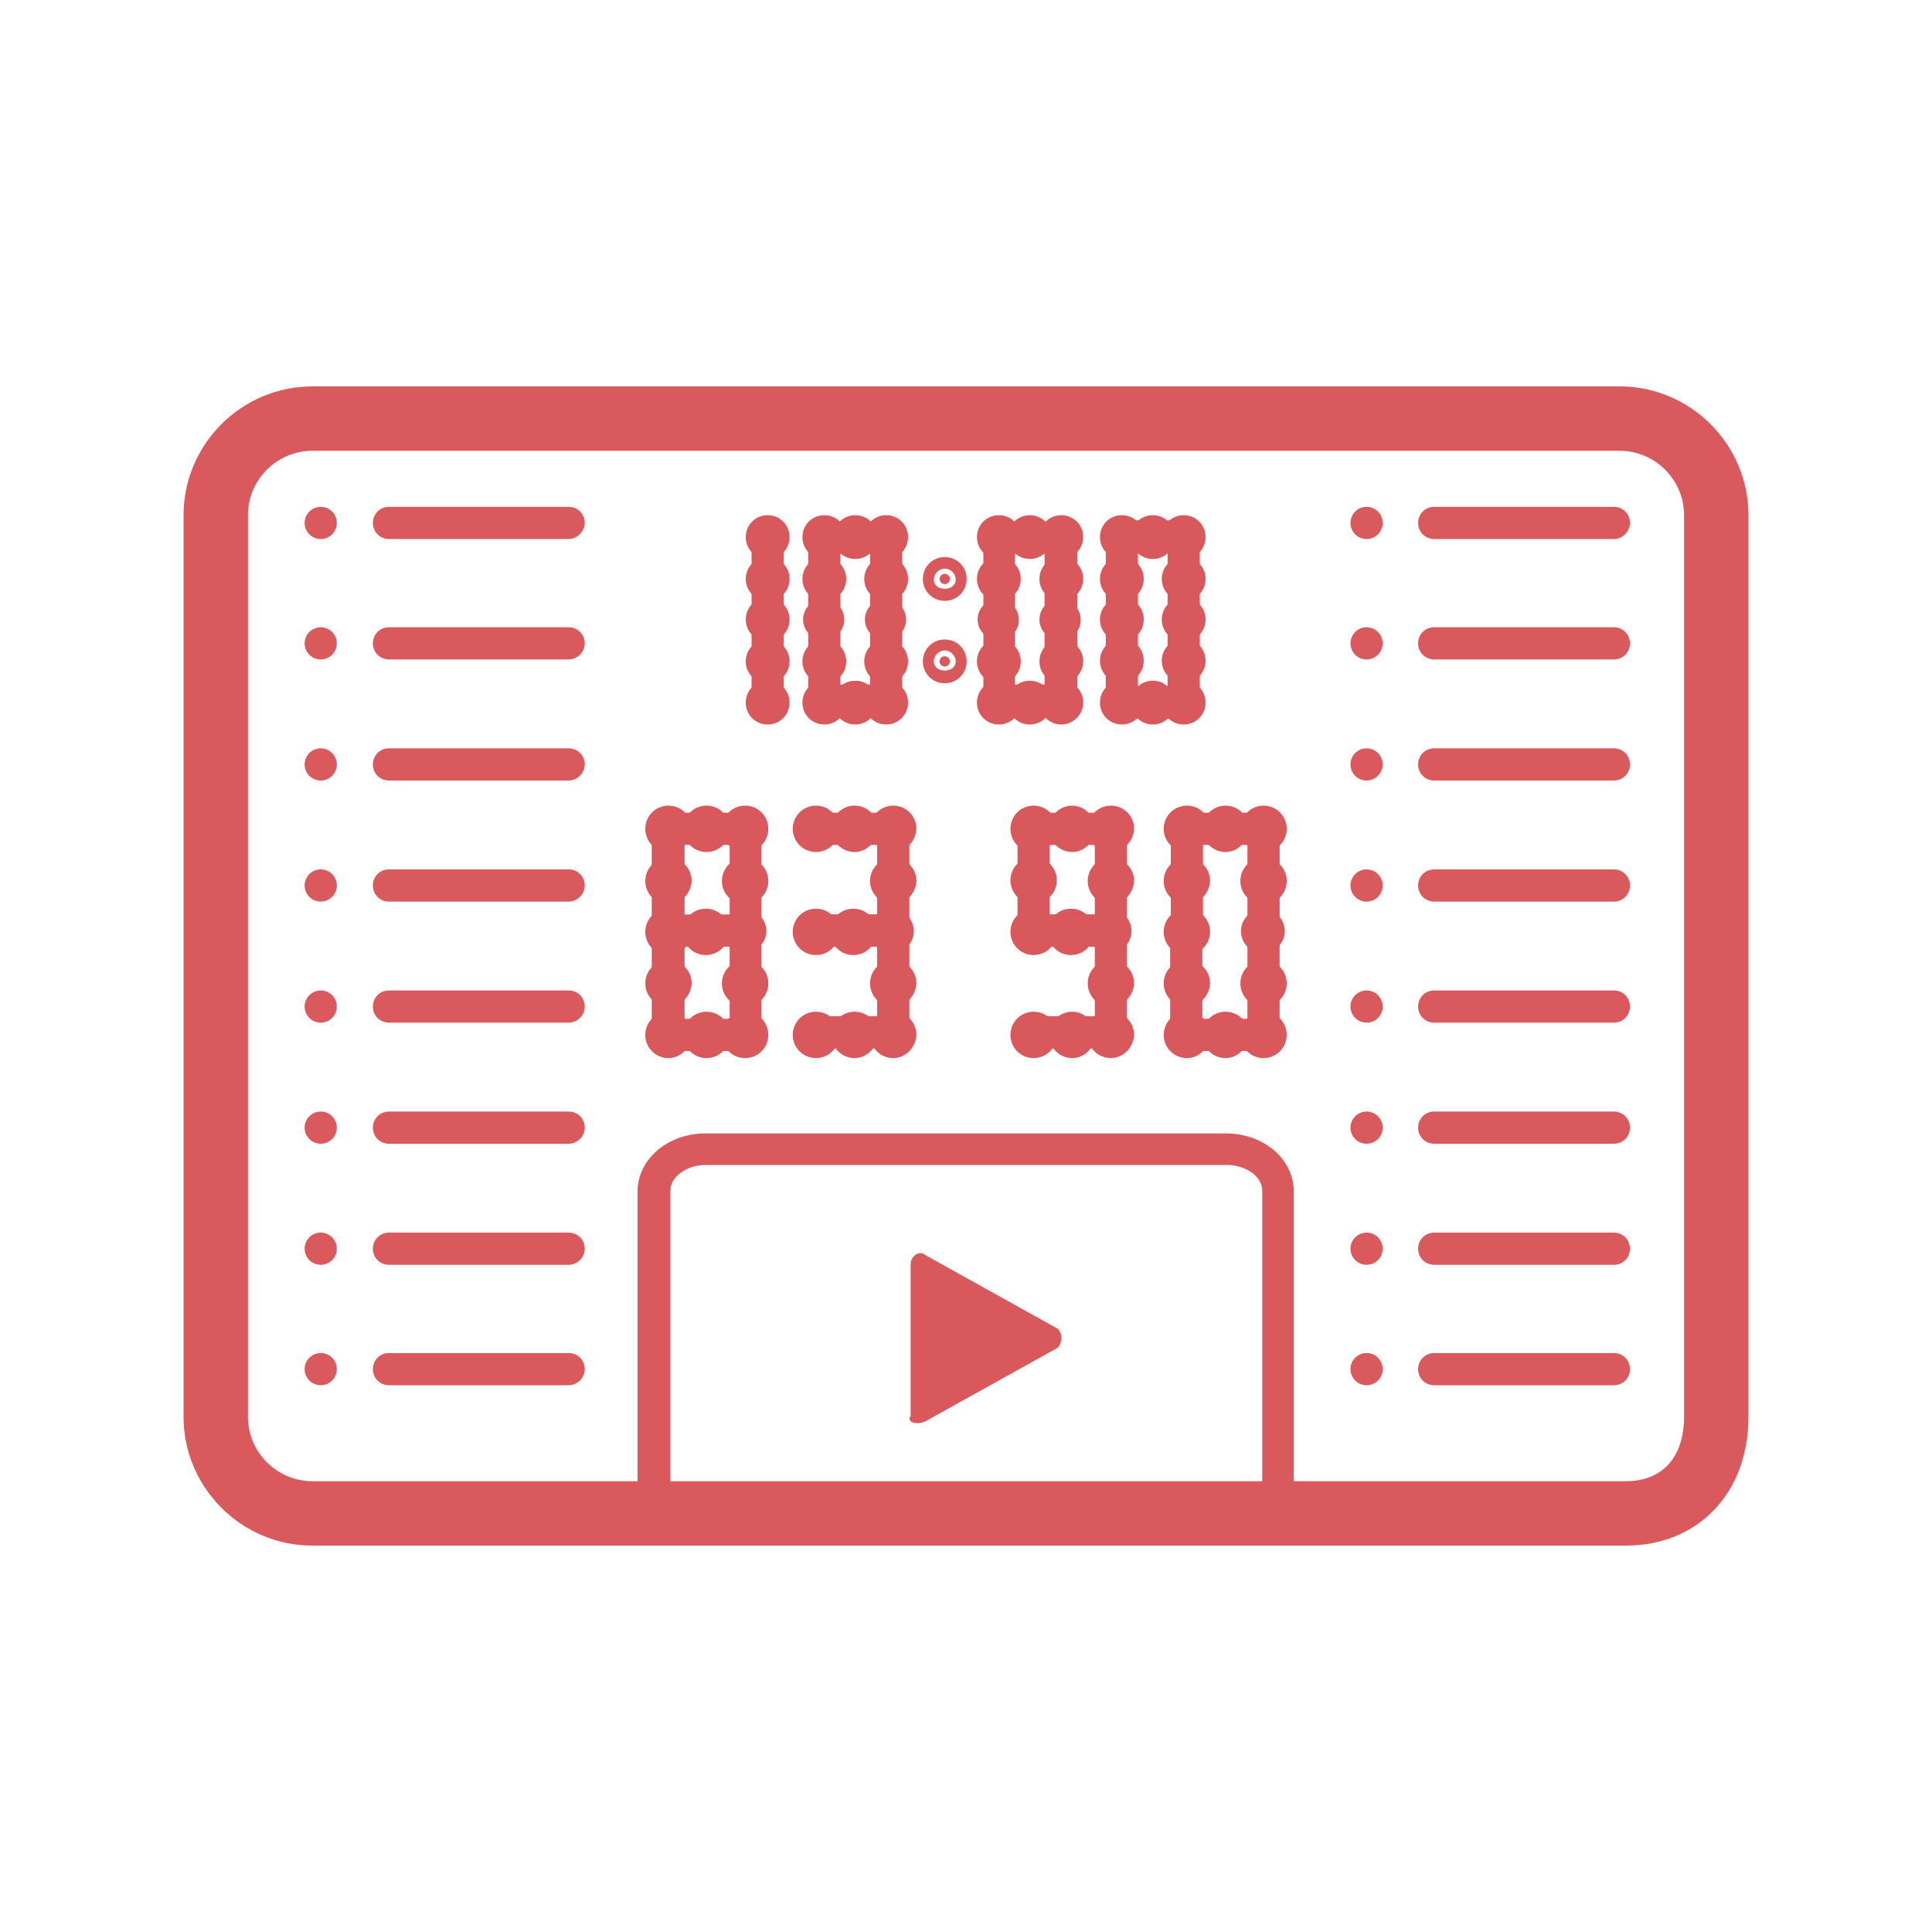 <?xml version="1.0" encoding="utf-8"?>
<!-- Generator: Adobe Illustrator 27.6.1, SVG Export Plug-In . SVG Version: 6.00 Build 0)  -->
<svg version="1.1" id="Calque_1" xmlns="http://www.w3.org/2000/svg" xmlns:xlink="http://www.w3.org/1999/xlink" x="0px" y="0px"
	 viewBox="0 0 30 30" style="enable-background:new 0 0 30 30;" xml:space="preserve">
<style type="text/css">
	.st0{fill:#FFFFFF;}
	.st1{fill:#007092;}
	.st2{fill:#D9585C;}
	.st3{fill:#D9595C;}
	.st4{fill-rule:evenodd;clip-rule:evenodd;fill:#D9585C;}
	.st5{fill:#F0BDBE;}
	.st6{fill-rule:evenodd;clip-rule:evenodd;fill:#F0BDBE;}
	.st7{fill:none;}
	.st8{fill-rule:evenodd;clip-rule:evenodd;fill:#FFD747;}
	.st9{fill-rule:evenodd;clip-rule:evenodd;fill:#FFFFFF;}
	.st10{fill-rule:evenodd;clip-rule:evenodd;fill:none;}
	.st11{clip-path:url(#SVGID_00000137114108288203218680000009277217356972851344_);}
	.st12{fill:#FFFDFC;}
	.st13{fill:#D9595C;stroke:#D9595C;stroke-width:0.25;stroke-miterlimit:10;}
	.st14{fill:#D9595C;stroke:#D9595C;stroke-width:0.25;stroke-linejoin:round;stroke-miterlimit:10;}
	.st15{fill:#F9FF00;}
	.st16{fill-rule:evenodd;clip-rule:evenodd;fill:#D9595C;}
	
		.st17{fill-rule:evenodd;clip-rule:evenodd;fill:none;stroke:#D9585C;stroke-width:0.5;stroke-linecap:round;stroke-linejoin:round;stroke-miterlimit:10;}
	.st18{fill:none;stroke:#D9595C;stroke-width:0.5;stroke-linecap:round;stroke-linejoin:round;stroke-miterlimit:10;}
</style>
<rect id="Rectangle_944_00000072998754172209820250000002302545963657212803_" y="0" class="st0" width="30" height="30"/>
<g>
	<g>
		<path class="st0" d="M4.85,23.5c-0.83,0-1.5-0.67-1.5-1.5V8c0-0.83,0.67-1.5,1.5-1.5h20.3c0.83,0,1.5,0.67,1.5,1.5v14
			c0,0.9-0.56,1.5-1.4,1.5H4.85z"/>
		<path class="st3" d="M25.15,7c0.55,0,1,0.45,1,1v14c0,0.63-0.34,1-0.9,1H4.85c-0.55,0-1-0.45-1-1V8c0-0.55,0.45-1,1-1H25.15
			 M25.15,6H4.85c-1.1,0-2,0.9-2,2v14c0,1.1,0.9,2,2,2h20.4c1.1,0,1.9-0.8,1.9-2V8C27.15,6.9,26.25,6,25.15,6L25.15,6z"/>
	</g>
	<path class="st3" d="M19.08,23.96h-8.13c-0.58,0-1.05-0.4-1.05-0.9v-4.56c0-0.5,0.47-0.9,1.05-0.9h8.09c0.58,0,1.05,0.4,1.05,0.9
		v4.56C20.09,23.58,19.67,23.96,19.08,23.96z M10.96,18.09c-0.3,0-0.55,0.18-0.55,0.4v4.56c0,0.22,0.25,0.4,0.55,0.4h8.13
		c0.23,0,0.51-0.11,0.51-0.4v-4.56c0-0.22-0.25-0.4-0.55-0.4H10.96z"/>
	<path class="st2" d="M14.37,22.07l2.05-1.14c0.08-0.08,0.08-0.23,0-0.3l-2.05-1.14c-0.08-0.08-0.23,0-0.23,0.15v2.35
		C14.07,22.07,14.22,22.14,14.37,22.07z"/>
	<g>
		<g>
			<g>
				<circle class="st4" cx="17.42" cy="8.34" r="0.08"/>
				<path class="st2" d="M17.42,8.68c-0.19,0-0.34-0.15-0.34-0.34s0.15-0.34,0.34-0.34s0.34,0.15,0.34,0.34S17.61,8.68,17.42,8.68z
					 M17.42,8.17c-0.09,0-0.17,0.08-0.17,0.17c0,0.19,0.34,0.19,0.34,0C17.59,8.25,17.52,8.17,17.42,8.17z"/>
			</g>
			<g>
				<circle class="st4" cx="17.42" cy="8.99" r="0.08"/>
				<path class="st2" d="M17.42,9.33c-0.19,0-0.34-0.15-0.34-0.34s0.15-0.34,0.34-0.34s0.34,0.15,0.34,0.34S17.61,9.33,17.42,9.33z
					 M17.42,8.82c-0.09,0-0.17,0.08-0.17,0.17c0,0.19,0.34,0.19,0.34,0C17.59,8.9,17.52,8.82,17.42,8.82z"/>
			</g>
			<g>
				<circle class="st4" cx="17.42" cy="9.62" r="0.08"/>
				<path class="st2" d="M17.42,9.96c-0.19,0-0.34-0.15-0.34-0.34s0.15-0.34,0.34-0.34s0.34,0.15,0.34,0.34S17.61,9.96,17.42,9.96z
					 M17.42,9.45c-0.09,0-0.17,0.08-0.17,0.17c0,0.19,0.34,0.19,0.34,0C17.59,9.53,17.52,9.45,17.42,9.45z"/>
			</g>
			<g>
				<g>
					<path class="st2" d="M13.76,11.13H12.8c-0.14,0-0.25-0.11-0.25-0.25V8.35c0-0.14,0.11-0.25,0.25-0.25h0.96
						c0.14,0,0.25,0.11,0.25,0.25v2.54C14.01,11.02,13.9,11.13,13.76,11.13z M13.05,10.63h0.46V8.6h-0.46V10.63z"/>
				</g>
				<path class="st2" d="M18.38,11.16h-0.96c-0.14,0-0.25-0.11-0.25-0.25V8.33c0-0.14,0.11-0.25,0.25-0.25h0.96
					c0.14,0,0.25,0.11,0.25,0.25v2.58C18.63,11.05,18.52,11.16,18.38,11.16z M17.67,10.66h0.46V8.58h-0.46V10.66z"/>
			</g>
			<g>
				<circle class="st4" cx="17.42" cy="10.27" r="0.08"/>
				<path class="st2" d="M17.42,10.6c-0.19,0-0.34-0.15-0.34-0.34s0.15-0.34,0.34-0.34s0.34,0.15,0.34,0.34S17.61,10.6,17.42,10.6z
					 M17.42,10.1c-0.09,0-0.17,0.08-0.17,0.17c0,0.19,0.34,0.19,0.34,0C17.59,10.17,17.52,10.1,17.42,10.1z"/>
			</g>
			<g>
				<circle class="st4" cx="17.42" cy="10.91" r="0.08"/>
				<path class="st2" d="M17.42,11.25c-0.19,0-0.34-0.15-0.34-0.34s0.15-0.34,0.34-0.34s0.34,0.15,0.34,0.34
					S17.61,11.25,17.42,11.25z M17.42,10.74c-0.09,0-0.17,0.08-0.17,0.17c0,0.19,0.34,0.19,0.34,0
					C17.59,10.82,17.52,10.74,17.42,10.74z"/>
			</g>
			<g>
				<circle class="st4" cx="18.38" cy="8.99" r="0.08"/>
				<path class="st2" d="M18.38,9.33c-0.19,0-0.34-0.15-0.34-0.34s0.15-0.34,0.34-0.34s0.34,0.15,0.34,0.34S18.57,9.33,18.38,9.33z
					 M18.38,8.82c-0.09,0-0.17,0.08-0.17,0.17c0,0.19,0.34,0.19,0.34,0C18.55,8.9,18.48,8.82,18.38,8.82z"/>
			</g>
			<g>
				<circle class="st4" cx="18.38" cy="9.62" r="0.08"/>
				<path class="st2" d="M18.38,9.96c-0.19,0-0.34-0.15-0.34-0.34s0.15-0.34,0.34-0.34s0.34,0.15,0.34,0.34S18.57,9.96,18.38,9.96z
					 M18.38,9.45c-0.09,0-0.17,0.08-0.17,0.17c0,0.19,0.34,0.19,0.34,0C18.55,9.53,18.48,9.45,18.38,9.45z"/>
			</g>
			<g>
				<circle class="st4" cx="18.38" cy="10.27" r="0.08"/>
				<path class="st2" d="M18.38,10.6c-0.19,0-0.34-0.15-0.34-0.34s0.15-0.34,0.34-0.34s0.34,0.15,0.34,0.34S18.57,10.6,18.38,10.6z
					 M18.38,10.1c-0.09,0-0.17,0.08-0.17,0.17c0,0.19,0.34,0.19,0.34,0C18.55,10.17,18.48,10.1,18.38,10.1z"/>
			</g>
			<g>
				<circle class="st4" cx="18.38" cy="10.91" r="0.08"/>
				<path class="st2" d="M18.38,11.25c-0.19,0-0.34-0.15-0.34-0.34s0.15-0.34,0.34-0.34s0.34,0.15,0.34,0.34
					S18.57,11.25,18.38,11.25z M18.38,10.74c-0.09,0-0.17,0.08-0.17,0.17c0,0.19,0.34,0.19,0.34,0
					C18.55,10.82,18.48,10.74,18.38,10.74z"/>
			</g>
			<g>
				<circle class="st4" cx="17.9" cy="8.34" r="0.08"/>
				<path class="st2" d="M17.9,8.68c-0.19,0-0.34-0.15-0.34-0.34s0.15-0.34,0.34-0.34s0.34,0.15,0.34,0.34S18.09,8.68,17.9,8.68z
					 M17.9,8.17c-0.09,0-0.17,0.08-0.17,0.17c0,0.19,0.34,0.19,0.34,0C18.07,8.25,18,8.17,17.9,8.17z"/>
			</g>
			<g>
				<circle class="st4" cx="17.9" cy="10.91" r="0.08"/>
				<path class="st2" d="M17.9,11.25c-0.19,0-0.34-0.15-0.34-0.34s0.15-0.34,0.34-0.34s0.34,0.15,0.34,0.34S18.09,11.25,17.9,11.25z
					 M17.9,10.74c-0.09,0-0.17,0.08-0.17,0.17c0,0.19,0.34,0.19,0.34,0C18.07,10.82,18,10.74,17.9,10.74z"/>
			</g>
			<g>
				<circle class="st4" cx="18.38" cy="8.34" r="0.08"/>
				<path class="st2" d="M18.38,8.68c-0.19,0-0.34-0.15-0.34-0.34s0.15-0.34,0.34-0.34s0.34,0.15,0.34,0.34S18.57,8.68,18.38,8.68z
					 M18.38,8.17c-0.09,0-0.17,0.08-0.17,0.17c0,0.19,0.34,0.19,0.34,0C18.55,8.25,18.48,8.17,18.38,8.17z"/>
			</g>
			<g>
				<circle class="st4" cx="12.8" cy="8.35" r="0.08"/>
				<path class="st2" d="M12.8,8.68c-0.19,0-0.34-0.15-0.34-0.34s0.15-0.34,0.34-0.34s0.34,0.15,0.34,0.34S12.99,8.68,12.8,8.68z
					 M12.8,8.18c-0.09,0-0.17,0.08-0.17,0.17c0,0.19,0.34,0.19,0.34,0C12.97,8.25,12.89,8.18,12.8,8.18z"/>
			</g>
			<g>
				<circle class="st4" cx="12.8" cy="10.92" r="0.08"/>
				<path class="st2" d="M12.8,11.25c-0.19,0-0.34-0.15-0.34-0.34s0.15-0.34,0.34-0.34s0.34,0.15,0.34,0.34S12.99,11.25,12.8,11.25z
					 M12.8,10.75c-0.09,0-0.17,0.08-0.17,0.17c0,0.19,0.34,0.19,0.34,0C12.97,10.82,12.89,10.75,12.8,10.75z"/>
			</g>
			<g>
				<circle class="st4" cx="13.76" cy="8.99" r="0.08"/>
				<path class="st2" d="M13.76,9.33c-0.19,0-0.34-0.15-0.34-0.34s0.15-0.34,0.34-0.34s0.34,0.15,0.34,0.34S13.95,9.33,13.76,9.33z
					 M13.76,8.83c-0.09,0-0.17,0.08-0.17,0.17c0,0.19,0.34,0.19,0.34,0C13.93,8.9,13.85,8.83,13.76,8.83z"/>
			</g>
			<g>
				<circle class="st4" cx="13.75" cy="9.61" r="0.07"/>
				<path class="st2" d="M13.75,9.94c-0.18,0-0.32-0.15-0.32-0.32c0-0.18,0.15-0.32,0.32-0.32c0.18,0,0.32,0.15,0.32,0.32
					C14.07,9.79,13.93,9.94,13.75,9.94z M13.75,9.43c-0.1,0-0.18,0.08-0.18,0.18c0,0.1,0.08,0.18,0.18,0.18
					c0.1,0,0.18-0.08,0.18-0.18C13.93,9.51,13.85,9.43,13.75,9.43z"/>
			</g>
			<g>
				<circle class="st4" cx="13.76" cy="10.27" r="0.08"/>
				<path class="st2" d="M13.76,10.61c-0.19,0-0.34-0.15-0.34-0.34s0.15-0.34,0.34-0.34s0.34,0.15,0.34,0.34
					S13.95,10.61,13.76,10.61z M13.76,10.1c-0.09,0-0.17,0.08-0.17,0.17c0,0.19,0.34,0.19,0.34,0C13.93,10.18,13.85,10.1,13.76,10.1
					z"/>
			</g>
			<g>
				<circle class="st4" cx="12.8" cy="8.99" r="0.08"/>
				<path class="st2" d="M12.8,9.33c-0.19,0-0.34-0.15-0.34-0.34s0.15-0.34,0.34-0.34s0.34,0.15,0.34,0.34S12.99,9.33,12.8,9.33z
					 M12.8,8.83c-0.09,0-0.17,0.08-0.17,0.17c0,0.19,0.34,0.19,0.34,0C12.97,8.9,12.89,8.83,12.8,8.83z"/>
			</g>
			<g>
				<circle class="st4" cx="12.79" cy="9.61" r="0.07"/>
				<path class="st2" d="M12.79,9.94c-0.18,0-0.32-0.15-0.32-0.32c0-0.18,0.15-0.32,0.32-0.32c0.18,0,0.32,0.15,0.32,0.32
					C13.11,9.79,12.97,9.94,12.79,9.94z M12.79,9.43c-0.1,0-0.18,0.08-0.18,0.18c0,0.1,0.08,0.18,0.18,0.18
					c0.1,0,0.18-0.08,0.18-0.18C12.97,9.51,12.89,9.43,12.79,9.43z"/>
			</g>
			<g>
				<circle class="st4" cx="12.8" cy="10.27" r="0.08"/>
				<path class="st2" d="M12.8,10.61c-0.19,0-0.34-0.15-0.34-0.34s0.15-0.34,0.34-0.34s0.34,0.15,0.34,0.34S12.99,10.61,12.8,10.61z
					 M12.8,10.1c-0.09,0-0.17,0.08-0.17,0.17c0,0.19,0.34,0.19,0.34,0C12.97,10.18,12.89,10.1,12.8,10.1z"/>
			</g>
			<g>
				<circle class="st4" cx="11.92" cy="10.27" r="0.08"/>
				<path class="st2" d="M11.92,10.61c-0.19,0-0.34-0.15-0.34-0.34s0.15-0.34,0.34-0.34s0.34,0.15,0.34,0.34
					S12.11,10.61,11.92,10.61z M11.92,10.1c-0.09,0-0.17,0.08-0.17,0.17c0,0.19,0.34,0.19,0.34,0C12.09,10.18,12.01,10.1,11.92,10.1
					z"/>
			</g>
			<g>
				<circle class="st4" cx="14.67" cy="8.99" r="0.08"/>
				<path class="st2" d="M14.67,9.33c-0.19,0-0.34-0.15-0.34-0.34s0.15-0.34,0.34-0.34s0.34,0.15,0.34,0.34S14.86,9.33,14.67,9.33z
					 M14.67,8.83c-0.09,0-0.17,0.08-0.17,0.17c0,0.19,0.34,0.19,0.34,0C14.84,8.9,14.76,8.83,14.67,8.83z"/>
			</g>
			<g>
				<circle class="st4" cx="14.67" cy="10.27" r="0.08"/>
				<path class="st2" d="M14.67,10.61c-0.19,0-0.34-0.15-0.34-0.34s0.15-0.34,0.34-0.34s0.34,0.15,0.34,0.34
					S14.86,10.61,14.67,10.61z M14.67,10.1c-0.09,0-0.17,0.08-0.17,0.17c0,0.19,0.34,0.19,0.34,0C14.84,10.18,14.76,10.1,14.67,10.1
					z"/>
			</g>
			<g>
				<circle class="st4" cx="13.76" cy="10.92" r="0.08"/>
				<path class="st2" d="M13.76,11.25c-0.19,0-0.34-0.15-0.34-0.34s0.15-0.34,0.34-0.34s0.34,0.15,0.34,0.34
					S13.95,11.25,13.76,11.25z M13.76,10.75c-0.09,0-0.17,0.08-0.17,0.17c0,0.19,0.34,0.19,0.34,0
					C13.93,10.82,13.85,10.75,13.76,10.75z"/>
			</g>
			<g>
				<circle class="st4" cx="13.28" cy="8.35" r="0.08"/>
				<path class="st2" d="M13.28,8.68c-0.19,0-0.34-0.15-0.34-0.34s0.15-0.34,0.34-0.34s0.34,0.15,0.34,0.34S13.47,8.68,13.28,8.68z
					 M13.28,8.18c-0.09,0-0.17,0.08-0.17,0.17c0,0.19,0.34,0.19,0.34,0C13.45,8.25,13.37,8.18,13.28,8.18z"/>
			</g>
			<g>
				<circle class="st4" cx="13.28" cy="10.92" r="0.08"/>
				<path class="st2" d="M13.28,11.25c-0.19,0-0.34-0.15-0.34-0.34s0.15-0.34,0.34-0.34s0.34,0.15,0.34,0.34
					S13.47,11.25,13.28,11.25z M13.28,10.75c-0.09,0-0.17,0.08-0.17,0.17c0,0.19,0.34,0.19,0.34,0
					C13.45,10.82,13.37,10.75,13.28,10.75z"/>
			</g>
			<g>
				<circle class="st4" cx="13.76" cy="8.35" r="0.08"/>
				<path class="st2" d="M13.76,8.68c-0.19,0-0.34-0.15-0.34-0.34s0.15-0.34,0.34-0.34s0.34,0.15,0.34,0.34S13.95,8.68,13.76,8.68z
					 M13.76,8.18c-0.09,0-0.17,0.08-0.17,0.17c0,0.19,0.34,0.19,0.34,0C13.93,8.25,13.85,8.18,13.76,8.18z"/>
			</g>
			<path class="st2" d="M11.92,11.16c-0.14,0-0.25-0.11-0.25-0.25V8.33c0-0.14,0.11-0.25,0.25-0.25s0.25,0.11,0.25,0.25v2.58
				C12.17,11.05,12.06,11.16,11.92,11.16z"/>
			<g>
				<circle class="st4" cx="11.92" cy="8.99" r="0.08"/>
				<path class="st2" d="M11.92,9.33c-0.19,0-0.34-0.15-0.34-0.34s0.15-0.34,0.34-0.34s0.34,0.15,0.34,0.34S12.11,9.33,11.92,9.33z
					 M11.92,8.82c-0.09,0-0.17,0.08-0.17,0.17c0,0.19,0.34,0.19,0.34,0C12.09,8.9,12.01,8.82,11.92,8.82z"/>
			</g>
			<g>
				<circle class="st4" cx="11.92" cy="9.62" r="0.08"/>
				<path class="st2" d="M11.92,9.96c-0.19,0-0.34-0.15-0.34-0.34s0.15-0.34,0.34-0.34s0.34,0.15,0.34,0.34S12.11,9.96,11.92,9.96z
					 M11.92,9.45c-0.09,0-0.17,0.08-0.17,0.17c0,0.19,0.34,0.19,0.34,0C12.09,9.53,12.01,9.45,11.92,9.45z"/>
			</g>
			<g>
				<circle class="st4" cx="11.92" cy="10.91" r="0.08"/>
				<path class="st2" d="M11.92,11.25c-0.19,0-0.34-0.15-0.34-0.34s0.15-0.34,0.34-0.34s0.34,0.15,0.34,0.34
					S12.11,11.25,11.92,11.25z M11.92,10.74c-0.09,0-0.17,0.08-0.17,0.17c0,0.19,0.34,0.19,0.34,0
					C12.09,10.82,12.01,10.74,11.92,10.74z"/>
			</g>
			<g>
				<circle class="st4" cx="11.92" cy="8.34" r="0.08"/>
				<path class="st2" d="M11.92,8.68c-0.19,0-0.34-0.15-0.34-0.34s0.15-0.34,0.34-0.34s0.34,0.15,0.34,0.34S12.11,8.68,11.92,8.68z
					 M11.92,8.17c-0.09,0-0.17,0.08-0.17,0.17c0,0.19,0.34,0.19,0.34,0C12.09,8.25,12.01,8.17,11.92,8.17z"/>
			</g>
		</g>
		<g>
			<path class="st2" d="M16.48,11.13h-0.96c-0.14,0-0.25-0.11-0.25-0.25V8.35c0-0.14,0.11-0.25,0.25-0.25h0.96
				c0.14,0,0.25,0.11,0.25,0.25v2.54C16.73,11.02,16.61,11.13,16.48,11.13z M15.76,10.63h0.46V8.6h-0.46V10.63z"/>
		</g>
		<g>
			<circle class="st4" cx="15.51" cy="8.35" r="0.08"/>
			<path class="st2" d="M15.51,8.68c-0.19,0-0.34-0.15-0.34-0.34s0.15-0.34,0.34-0.34s0.34,0.15,0.34,0.34S15.7,8.68,15.51,8.68z
				 M15.51,8.18c-0.09,0-0.17,0.08-0.17,0.17c0,0.19,0.34,0.19,0.34,0C15.68,8.25,15.61,8.18,15.51,8.18z"/>
		</g>
		<g>
			<circle class="st4" cx="15.51" cy="10.92" r="0.08"/>
			<path class="st2" d="M15.51,11.25c-0.19,0-0.34-0.15-0.34-0.34s0.15-0.34,0.34-0.34s0.34,0.15,0.34,0.34S15.7,11.25,15.51,11.25z
				 M15.51,10.75c-0.09,0-0.17,0.08-0.17,0.17c0,0.19,0.34,0.19,0.34,0C15.68,10.82,15.61,10.75,15.51,10.75z"/>
		</g>
		<g>
			<circle class="st4" cx="16.48" cy="8.99" r="0.08"/>
			<path class="st2" d="M16.48,9.33c-0.19,0-0.34-0.15-0.34-0.34s0.15-0.34,0.34-0.34s0.34,0.15,0.34,0.34S16.66,9.33,16.48,9.33z
				 M16.48,8.83c-0.09,0-0.17,0.08-0.17,0.17c0,0.19,0.34,0.19,0.34,0C16.64,8.9,16.57,8.83,16.48,8.83z"/>
		</g>
		<g>
			<circle class="st4" cx="16.46" cy="9.61" r="0.07"/>
			<path class="st2" d="M16.46,9.94c-0.18,0-0.32-0.15-0.32-0.32c0-0.18,0.15-0.32,0.32-0.32c0.18,0,0.32,0.15,0.32,0.32
				C16.79,9.79,16.64,9.94,16.46,9.94z M16.46,9.43c-0.1,0-0.18,0.08-0.18,0.18c0,0.1,0.08,0.18,0.18,0.18
				c0.1,0,0.18-0.08,0.18-0.18C16.64,9.51,16.56,9.43,16.46,9.43z"/>
		</g>
		<g>
			<circle class="st4" cx="16.48" cy="10.27" r="0.08"/>
			<path class="st2" d="M16.48,10.61c-0.19,0-0.34-0.15-0.34-0.34s0.15-0.34,0.34-0.34s0.34,0.15,0.34,0.34S16.66,10.61,16.48,10.61
				z M16.48,10.1c-0.09,0-0.17,0.08-0.17,0.17c0,0.19,0.34,0.19,0.34,0C16.64,10.18,16.57,10.1,16.48,10.1z"/>
		</g>
		<g>
			<circle class="st4" cx="15.51" cy="8.99" r="0.08"/>
			<path class="st2" d="M15.51,9.33c-0.19,0-0.34-0.15-0.34-0.34s0.15-0.34,0.34-0.34s0.34,0.15,0.34,0.34S15.7,9.33,15.51,9.33z
				 M15.51,8.83c-0.09,0-0.17,0.08-0.17,0.17c0,0.19,0.34,0.19,0.34,0C15.68,8.9,15.61,8.83,15.51,8.83z"/>
		</g>
		<g>
			<circle class="st4" cx="15.5" cy="9.61" r="0.07"/>
			<path class="st2" d="M15.5,9.94c-0.18,0-0.32-0.15-0.32-0.32c0-0.18,0.15-0.32,0.32-0.32c0.18,0,0.32,0.15,0.32,0.32
				C15.83,9.79,15.68,9.94,15.5,9.94z M15.5,9.43c-0.1,0-0.18,0.08-0.18,0.18c0,0.1,0.08,0.18,0.18,0.18c0.1,0,0.18-0.08,0.18-0.18
				C15.68,9.51,15.6,9.43,15.5,9.43z"/>
		</g>
		<g>
			<circle class="st4" cx="15.51" cy="10.27" r="0.08"/>
			<path class="st2" d="M15.51,10.61c-0.19,0-0.34-0.15-0.34-0.34s0.15-0.34,0.34-0.34s0.34,0.15,0.34,0.34S15.7,10.61,15.51,10.61z
				 M15.51,10.1c-0.09,0-0.17,0.08-0.17,0.17c0,0.19,0.34,0.19,0.34,0C15.68,10.18,15.61,10.1,15.51,10.1z"/>
		</g>
		<g>
			<circle class="st4" cx="16.48" cy="10.92" r="0.08"/>
			<path class="st2" d="M16.48,11.25c-0.19,0-0.34-0.15-0.34-0.34s0.15-0.34,0.34-0.34s0.34,0.15,0.34,0.34S16.66,11.25,16.48,11.25
				z M16.48,10.75c-0.09,0-0.17,0.08-0.17,0.17c0,0.19,0.34,0.19,0.34,0C16.64,10.82,16.57,10.75,16.48,10.75z"/>
		</g>
		<g>
			<circle class="st4" cx="15.99" cy="8.35" r="0.08"/>
			<path class="st2" d="M15.99,8.68c-0.19,0-0.34-0.15-0.34-0.34s0.15-0.34,0.34-0.34s0.34,0.15,0.34,0.34S16.18,8.68,15.99,8.68z
				 M15.99,8.18c-0.09,0-0.17,0.08-0.17,0.17c0,0.19,0.34,0.19,0.34,0C16.16,8.25,16.09,8.18,15.99,8.18z"/>
		</g>
		<g>
			<circle class="st4" cx="15.99" cy="10.92" r="0.08"/>
			<path class="st2" d="M15.99,11.25c-0.19,0-0.34-0.15-0.34-0.34s0.15-0.34,0.34-0.34s0.34,0.15,0.34,0.34S16.18,11.25,15.99,11.25
				z M15.99,10.75c-0.09,0-0.17,0.08-0.17,0.17c0,0.19,0.34,0.19,0.34,0C16.16,10.82,16.09,10.75,15.99,10.75z"/>
		</g>
		<g>
			<circle class="st4" cx="16.48" cy="8.35" r="0.08"/>
			<path class="st2" d="M16.48,8.68c-0.19,0-0.34-0.15-0.34-0.34s0.15-0.34,0.34-0.34s0.34,0.15,0.34,0.34S16.66,8.68,16.48,8.68z
				 M16.48,8.18c-0.09,0-0.17,0.08-0.17,0.17c0,0.19,0.34,0.19,0.34,0C16.64,8.25,16.57,8.18,16.48,8.18z"/>
		</g>
	</g>
	<g>
		<g>
			<g>
				<path class="st2" d="M13.87,14.7h-1.2c-0.14,0-0.25-0.11-0.25-0.25s0.11-0.25,0.25-0.25h0.95v-1.08h-0.95
					c-0.14,0-0.25-0.11-0.25-0.25s0.11-0.25,0.25-0.25h1.2c0.14,0,0.25,0.11,0.25,0.25v1.58C14.12,14.59,14,14.7,13.87,14.7z"/>
				<path class="st2" d="M13.87,16.28h-1.2c-0.14,0-0.25-0.11-0.25-0.25c0-0.14,0.11-0.25,0.25-0.25h0.95V14.7h-0.95
					c-0.14,0-0.25-0.11-0.25-0.25s0.11-0.25,0.25-0.25h1.2c0.14,0,0.25,0.11,0.25,0.25v1.58C14.12,16.17,14,16.28,13.87,16.28z"/>
			</g>
			<g>
				<circle class="st4" cx="12.67" cy="12.87" r="0.1"/>
				<path class="st2" d="M12.67,13.23c-0.2,0-0.36-0.16-0.36-0.36c0-0.2,0.16-0.36,0.36-0.36c0.2,0,0.36,0.16,0.36,0.36
					C13.03,13.07,12.87,13.23,12.67,13.23z M12.67,12.73c-0.08,0-0.15,0.07-0.15,0.15c0,0.16,0.29,0.16,0.29,0
					C12.82,12.79,12.75,12.73,12.67,12.73z"/>
			</g>
			<g>
				<circle class="st4" cx="12.67" cy="14.47" r="0.1"/>
				<path class="st2" d="M12.67,14.83c-0.2,0-0.36-0.16-0.36-0.36s0.16-0.36,0.36-0.36c0.2,0,0.36,0.16,0.36,0.36
					S12.87,14.83,12.67,14.83z M12.67,14.32c-0.08,0-0.15,0.07-0.15,0.15c0,0.16,0.29,0.16,0.29,0
					C12.82,14.39,12.75,14.32,12.67,14.32z"/>
			</g>
			<g>
				<circle class="st4" cx="12.67" cy="16.07" r="0.1"/>
				<path class="st2" d="M12.67,16.43c-0.2,0-0.36-0.16-0.36-0.36c0-0.2,0.16-0.36,0.36-0.36c0.2,0,0.36,0.16,0.36,0.36
					C13.03,16.27,12.87,16.43,12.67,16.43z M12.67,15.93c-0.08,0-0.15,0.07-0.15,0.15c0,0.16,0.29,0.16,0.29,0
					C12.82,15.99,12.75,15.93,12.67,15.93z"/>
			</g>
			<g>
				<circle class="st4" cx="13.87" cy="13.68" r="0.1"/>
				<path class="st2" d="M13.87,14.04c-0.2,0-0.36-0.16-0.36-0.36c0-0.2,0.16-0.36,0.36-0.36c0.2,0,0.36,0.16,0.36,0.36
					C14.22,13.88,14.06,14.04,13.87,14.04z M13.87,13.53c-0.08,0-0.15,0.07-0.15,0.15c0,0.16,0.29,0.16,0.29,0
					C14.01,13.6,13.95,13.53,13.87,13.53z"/>
			</g>
			<g>
				<circle class="st4" cx="13.85" cy="14.45" r="0.09"/>
				<path class="st2" d="M13.85,14.8c-0.19,0-0.34-0.15-0.34-0.34c0-0.19,0.15-0.34,0.34-0.34c0.19,0,0.34,0.15,0.34,0.34
					C14.19,14.64,14.04,14.8,13.85,14.8z M13.85,14.29c-0.09,0-0.16,0.07-0.16,0.16c0,0.18,0.33,0.18,0.33,0
					C14.01,14.36,13.94,14.29,13.85,14.29z"/>
			</g>
			<g>
				<circle class="st4" cx="13.25" cy="14.47" r="0.1"/>
				<path class="st2" d="M13.25,14.83c-0.2,0-0.36-0.16-0.36-0.36s0.16-0.36,0.36-0.36c0.2,0,0.36,0.16,0.36,0.36
					S13.45,14.83,13.25,14.83z M13.25,14.32c-0.08,0-0.15,0.07-0.15,0.15c0,0.16,0.29,0.16,0.29,0
					C13.4,14.39,13.33,14.32,13.25,14.32z"/>
			</g>
			<g>
				<circle class="st4" cx="13.87" cy="15.27" r="0.1"/>
				<path class="st2" d="M13.87,15.63c-0.2,0-0.36-0.16-0.36-0.36c0-0.2,0.16-0.36,0.36-0.36c0.2,0,0.36,0.16,0.36,0.36
					C14.22,15.47,14.06,15.63,13.87,15.63z M13.87,15.12c-0.08,0-0.15,0.07-0.15,0.15c0,0.16,0.29,0.16,0.29,0
					C14.01,15.19,13.95,15.12,13.87,15.12z"/>
			</g>
			<g>
				<circle class="st4" cx="13.87" cy="16.07" r="0.1"/>
				<path class="st2" d="M13.87,16.43c-0.2,0-0.36-0.16-0.36-0.36c0-0.2,0.16-0.36,0.36-0.36c0.2,0,0.36,0.16,0.36,0.36
					C14.22,16.27,14.06,16.43,13.87,16.43z M13.87,15.93c-0.08,0-0.15,0.07-0.15,0.15c0,0.16,0.29,0.16,0.29,0
					C14.01,15.99,13.95,15.93,13.87,15.93z"/>
			</g>
			<g>
				<circle class="st4" cx="13.27" cy="12.87" r="0.1"/>
				<path class="st2" d="M13.27,13.23c-0.2,0-0.36-0.16-0.36-0.36c0-0.2,0.16-0.36,0.36-0.36s0.36,0.16,0.36,0.36
					C13.62,13.07,13.46,13.23,13.27,13.23z M13.27,12.73c-0.08,0-0.15,0.07-0.15,0.15c0,0.16,0.29,0.16,0.29,0
					C13.41,12.79,13.35,12.73,13.27,12.73z"/>
			</g>
			<g>
				<circle class="st4" cx="13.27" cy="16.07" r="0.1"/>
				<path class="st2" d="M13.27,16.43c-0.2,0-0.36-0.16-0.36-0.36c0-0.2,0.16-0.36,0.36-0.36s0.36,0.16,0.36,0.36
					C13.62,16.27,13.46,16.43,13.27,16.43z M13.27,15.93c-0.08,0-0.15,0.07-0.15,0.15c0,0.16,0.29,0.16,0.29,0
					C13.41,15.99,13.35,15.93,13.27,15.93z"/>
			</g>
			<g>
				<circle class="st4" cx="13.87" cy="12.87" r="0.1"/>
				<path class="st2" d="M13.87,13.23c-0.2,0-0.36-0.16-0.36-0.36c0-0.2,0.16-0.36,0.36-0.36c0.2,0,0.36,0.16,0.36,0.36
					C14.22,13.07,14.06,13.23,13.87,13.23z M13.87,12.73c-0.08,0-0.15,0.07-0.15,0.15c0,0.16,0.29,0.16,0.29,0
					C14.01,12.79,13.95,12.73,13.87,12.73z"/>
			</g>
			<g>
				<path class="st2" d="M17.25,14.7h-1.2c-0.14,0-0.25-0.11-0.25-0.25s0.11-0.25,0.25-0.25H17v-1.08h-0.95
					c-0.14,0-0.25-0.11-0.25-0.25s0.11-0.25,0.25-0.25h1.2c0.14,0,0.25,0.11,0.25,0.25v1.58C17.5,14.59,17.38,14.7,17.25,14.7z"/>
				<path class="st2" d="M17.25,16.28h-1.2c-0.14,0-0.25-0.11-0.25-0.25c0-0.14,0.11-0.25,0.25-0.25H17V14.7h-0.95
					c-0.14,0-0.25-0.11-0.25-0.25v-1.58c0-0.14,0.11-0.25,0.25-0.25s0.25,0.11,0.25,0.25v1.33h0.95c0.14,0,0.25,0.11,0.25,0.25v1.58
					C17.5,16.17,17.38,16.28,17.25,16.28z"/>
			</g>
			<g>
				<circle class="st4" cx="16.05" cy="12.87" r="0.1"/>
				<path class="st2" d="M16.05,13.23c-0.2,0-0.36-0.16-0.36-0.36c0-0.2,0.16-0.36,0.36-0.36c0.2,0,0.36,0.16,0.36,0.36
					C16.41,13.07,16.25,13.23,16.05,13.23z M16.05,12.73c-0.08,0-0.15,0.07-0.15,0.15c0,0.16,0.29,0.16,0.29,0
					C16.2,12.79,16.13,12.73,16.05,12.73z"/>
			</g>
			<g>
				<circle class="st4" cx="16.05" cy="14.47" r="0.1"/>
				<path class="st2" d="M16.05,14.83c-0.2,0-0.36-0.16-0.36-0.36s0.16-0.36,0.36-0.36c0.2,0,0.36,0.16,0.36,0.36
					S16.25,14.83,16.05,14.83z M16.05,14.32c-0.08,0-0.15,0.07-0.15,0.15c0,0.16,0.29,0.16,0.29,0
					C16.2,14.39,16.13,14.32,16.05,14.32z"/>
			</g>
			<g>
				<circle class="st4" cx="16.05" cy="13.68" r="0.1"/>
				<path class="st2" d="M16.05,14.03c-0.2,0-0.36-0.16-0.36-0.36s0.16-0.36,0.36-0.36c0.2,0,0.36,0.16,0.36,0.36
					S16.25,14.03,16.05,14.03z M16.05,13.53c-0.08,0-0.15,0.07-0.15,0.15c0,0.16,0.29,0.16,0.29,0
					C16.2,13.59,16.13,13.53,16.05,13.53z"/>
			</g>
			<g>
				<circle class="st4" cx="16.05" cy="16.07" r="0.1"/>
				<path class="st2" d="M16.05,16.43c-0.2,0-0.36-0.16-0.36-0.36c0-0.2,0.16-0.36,0.36-0.36c0.2,0,0.36,0.16,0.36,0.36
					C16.41,16.27,16.25,16.43,16.05,16.43z M16.05,15.93c-0.08,0-0.15,0.07-0.15,0.15c0,0.16,0.29,0.16,0.29,0
					C16.2,15.99,16.13,15.93,16.05,15.93z"/>
			</g>
			<g>
				<circle class="st4" cx="17.25" cy="13.68" r="0.1"/>
				<path class="st2" d="M17.25,14.04c-0.2,0-0.36-0.16-0.36-0.36c0-0.2,0.16-0.36,0.36-0.36c0.2,0,0.36,0.16,0.36,0.36
					C17.6,13.88,17.44,14.04,17.25,14.04z M17.25,13.53c-0.08,0-0.15,0.07-0.15,0.15c0,0.16,0.29,0.16,0.29,0
					C17.39,13.6,17.33,13.53,17.25,13.53z"/>
			</g>
			<g>
				<circle class="st4" cx="17.23" cy="14.45" r="0.09"/>
				<path class="st2" d="M17.23,14.8c-0.19,0-0.34-0.15-0.34-0.34c0-0.19,0.15-0.34,0.34-0.34c0.19,0,0.34,0.15,0.34,0.34
					C17.57,14.64,17.42,14.8,17.23,14.8z M17.23,14.29c-0.09,0-0.16,0.07-0.16,0.16c0,0.18,0.33,0.18,0.33,0
					C17.39,14.36,17.32,14.29,17.23,14.29z"/>
			</g>
			<g>
				<circle class="st4" cx="16.63" cy="14.47" r="0.1"/>
				<path class="st2" d="M16.63,14.83c-0.2,0-0.36-0.16-0.36-0.36s0.16-0.36,0.36-0.36c0.2,0,0.36,0.16,0.36,0.36
					S16.83,14.83,16.63,14.83z M16.63,14.32c-0.08,0-0.15,0.07-0.15,0.15c0,0.16,0.29,0.16,0.29,0
					C16.78,14.39,16.71,14.32,16.63,14.32z"/>
			</g>
			<g>
				<circle class="st4" cx="17.25" cy="15.27" r="0.1"/>
				<path class="st2" d="M17.25,15.63c-0.2,0-0.36-0.16-0.36-0.36c0-0.2,0.16-0.36,0.36-0.36c0.2,0,0.36,0.16,0.36,0.36
					C17.6,15.47,17.44,15.63,17.25,15.63z M17.25,15.12c-0.08,0-0.15,0.07-0.15,0.15c0,0.16,0.29,0.16,0.29,0
					C17.39,15.19,17.33,15.12,17.25,15.12z"/>
			</g>
			<g>
				<circle class="st4" cx="17.25" cy="16.07" r="0.1"/>
				<path class="st2" d="M17.25,16.43c-0.2,0-0.36-0.16-0.36-0.36c0-0.2,0.16-0.36,0.36-0.36c0.2,0,0.36,0.16,0.36,0.36
					C17.6,16.27,17.44,16.43,17.25,16.43z M17.25,15.93c-0.08,0-0.15,0.07-0.15,0.15c0,0.16,0.29,0.16,0.29,0
					C17.39,15.99,17.33,15.93,17.25,15.93z"/>
			</g>
			<g>
				<circle class="st4" cx="16.65" cy="12.87" r="0.1"/>
				<path class="st2" d="M16.65,13.23c-0.2,0-0.36-0.16-0.36-0.36c0-0.2,0.16-0.36,0.36-0.36S17,12.68,17,12.87
					C17,13.07,16.84,13.23,16.65,13.23z M16.65,12.73c-0.08,0-0.15,0.07-0.15,0.15c0,0.16,0.29,0.16,0.29,0
					C16.8,12.79,16.73,12.73,16.65,12.73z"/>
			</g>
			<g>
				<circle class="st4" cx="16.65" cy="16.07" r="0.1"/>
				<path class="st2" d="M16.65,16.43c-0.2,0-0.36-0.16-0.36-0.36c0-0.2,0.16-0.36,0.36-0.36S17,15.88,17,16.07
					C17,16.27,16.84,16.43,16.65,16.43z M16.65,15.93c-0.08,0-0.15,0.07-0.15,0.15c0,0.16,0.29,0.16,0.29,0
					C16.8,15.99,16.73,15.93,16.65,15.93z"/>
			</g>
			<g>
				<circle class="st4" cx="17.25" cy="12.87" r="0.1"/>
				<path class="st2" d="M17.25,13.23c-0.2,0-0.36-0.16-0.36-0.36c0-0.2,0.16-0.36,0.36-0.36c0.2,0,0.36,0.16,0.36,0.36
					C17.6,13.07,17.44,13.23,17.25,13.23z M17.25,12.73c-0.08,0-0.15,0.07-0.15,0.15c0,0.16,0.29,0.16,0.29,0
					C17.39,12.79,17.33,12.73,17.25,12.73z"/>
			</g>
			<g>
				<path class="st2" d="M11.57,16.32h-1.2c-0.14,0-0.25-0.11-0.25-0.25v-3.2c0-0.14,0.11-0.25,0.25-0.25h1.2
					c0.14,0,0.25,0.11,0.25,0.25v3.2C11.82,16.21,11.71,16.32,11.57,16.32z M10.63,15.82h0.7V14.7h-0.7V15.82z M10.63,14.2h0.7
					v-1.08h-0.7V14.2z"/>
			</g>
			<g>
				<circle class="st4" cx="10.38" cy="12.87" r="0.1"/>
				<path class="st2" d="M10.38,13.23c-0.2,0-0.36-0.16-0.36-0.36c0-0.2,0.16-0.36,0.36-0.36c0.2,0,0.36,0.16,0.36,0.36
					C10.73,13.07,10.57,13.23,10.38,13.23z M10.38,12.73c-0.08,0-0.15,0.07-0.15,0.15c0,0.16,0.29,0.16,0.29,0
					C10.52,12.79,10.46,12.73,10.38,12.73z"/>
			</g>
			<g>
				<circle class="st4" cx="10.38" cy="14.47" r="0.1"/>
				<path class="st2" d="M10.38,14.83c-0.2,0-0.36-0.16-0.36-0.36s0.16-0.36,0.36-0.36c0.2,0,0.36,0.16,0.36,0.36
					S10.57,14.83,10.38,14.83z M10.38,14.32c-0.08,0-0.15,0.07-0.15,0.15c0,0.16,0.29,0.16,0.29,0
					C10.52,14.39,10.46,14.32,10.38,14.32z"/>
			</g>
			<g>
				<circle class="st4" cx="10.38" cy="16.07" r="0.1"/>
				<path class="st2" d="M10.38,16.43c-0.2,0-0.36-0.16-0.36-0.36c0-0.2,0.16-0.36,0.36-0.36c0.2,0,0.36,0.16,0.36,0.36
					C10.73,16.27,10.57,16.43,10.38,16.43z M10.38,15.93c-0.08,0-0.15,0.07-0.15,0.15c0,0.16,0.29,0.16,0.29,0
					C10.52,15.99,10.46,15.93,10.38,15.93z"/>
			</g>
			<g>
				<circle class="st4" cx="11.57" cy="13.68" r="0.1"/>
				<path class="st2" d="M11.57,14.04c-0.2,0-0.36-0.16-0.36-0.36c0-0.2,0.16-0.36,0.36-0.36c0.2,0,0.36,0.16,0.36,0.36
					C11.93,13.88,11.77,14.04,11.57,14.04z M11.57,13.53c-0.08,0-0.15,0.07-0.15,0.15c0,0.16,0.29,0.16,0.29,0
					C11.72,13.6,11.65,13.53,11.57,13.53z"/>
			</g>
			<g>
				<circle class="st4" cx="10.38" cy="13.68" r="0.1"/>
				<path class="st2" d="M10.38,14.04c-0.2,0-0.36-0.16-0.36-0.36c0-0.2,0.16-0.36,0.36-0.36c0.2,0,0.36,0.16,0.36,0.36
					C10.73,13.88,10.57,14.04,10.38,14.04z M10.38,13.53c-0.08,0-0.15,0.07-0.15,0.15c0,0.16,0.29,0.16,0.29,0
					C10.52,13.6,10.46,13.53,10.38,13.53z"/>
			</g>
			<g>
				<circle class="st4" cx="11.56" cy="14.45" r="0.09"/>
				<path class="st2" d="M11.56,14.8c-0.19,0-0.34-0.15-0.34-0.34c0-0.19,0.15-0.34,0.34-0.34c0.19,0,0.34,0.15,0.34,0.34
					C11.9,14.64,11.74,14.8,11.56,14.8z M11.56,14.29c-0.09,0-0.16,0.07-0.16,0.16c0,0.18,0.33,0.18,0.33,0
					C11.72,14.36,11.65,14.29,11.56,14.29z"/>
			</g>
			<g>
				<circle class="st4" cx="10.96" cy="14.47" r="0.1"/>
				<path class="st2" d="M10.96,14.83c-0.2,0-0.36-0.16-0.36-0.36s0.16-0.36,0.36-0.36s0.36,0.16,0.36,0.36S11.16,14.83,10.96,14.83
					z M10.96,14.32c-0.08,0-0.15,0.07-0.15,0.15c0,0.16,0.29,0.16,0.29,0C11.11,14.39,11.04,14.32,10.96,14.32z"/>
			</g>
			<g>
				<circle class="st4" cx="11.57" cy="15.27" r="0.1"/>
				<path class="st2" d="M11.57,15.63c-0.2,0-0.36-0.16-0.36-0.36c0-0.2,0.16-0.36,0.36-0.36c0.2,0,0.36,0.16,0.36,0.36
					C11.93,15.47,11.77,15.63,11.57,15.63z M11.57,15.12c-0.08,0-0.15,0.07-0.15,0.15c0,0.16,0.29,0.16,0.29,0
					C11.72,15.19,11.65,15.12,11.57,15.12z"/>
			</g>
			<g>
				<circle class="st4" cx="10.38" cy="15.27" r="0.1"/>
				<path class="st2" d="M10.38,15.63c-0.2,0-0.36-0.16-0.36-0.36c0-0.2,0.16-0.36,0.36-0.36c0.2,0,0.36,0.16,0.36,0.36
					C10.73,15.47,10.57,15.63,10.38,15.63z M10.38,15.12c-0.08,0-0.15,0.07-0.15,0.15c0,0.16,0.29,0.16,0.29,0
					C10.52,15.19,10.46,15.12,10.38,15.12z"/>
			</g>
			<g>
				<circle class="st4" cx="11.57" cy="16.07" r="0.1"/>
				<path class="st2" d="M11.57,16.43c-0.2,0-0.36-0.16-0.36-0.36c0-0.2,0.16-0.36,0.36-0.36c0.2,0,0.36,0.16,0.36,0.36
					C11.93,16.27,11.77,16.43,11.57,16.43z M11.57,15.93c-0.08,0-0.15,0.07-0.15,0.15c0,0.16,0.29,0.16,0.29,0
					C11.72,15.99,11.65,15.93,11.57,15.93z"/>
			</g>
			<g>
				<circle class="st4" cx="10.97" cy="12.87" r="0.1"/>
				<path class="st2" d="M10.97,13.23c-0.2,0-0.36-0.16-0.36-0.36c0-0.2,0.16-0.36,0.36-0.36s0.36,0.16,0.36,0.36
					C11.33,13.07,11.17,13.23,10.97,13.23z M10.97,12.73c-0.08,0-0.15,0.07-0.15,0.15c0,0.16,0.29,0.16,0.29,0
					C11.12,12.79,11.06,12.73,10.97,12.73z"/>
			</g>
			<g>
				<circle class="st4" cx="10.97" cy="16.07" r="0.1"/>
				<path class="st2" d="M10.97,16.43c-0.2,0-0.36-0.16-0.36-0.36c0-0.2,0.16-0.36,0.36-0.36s0.36,0.16,0.36,0.36
					C11.33,16.27,11.17,16.43,10.97,16.43z M10.97,15.93c-0.08,0-0.15,0.07-0.15,0.15c0,0.16,0.29,0.16,0.29,0
					C11.12,15.99,11.06,15.93,10.97,15.93z"/>
			</g>
			<g>
				<circle class="st4" cx="11.57" cy="12.87" r="0.1"/>
				<path class="st2" d="M11.57,13.23c-0.2,0-0.36-0.16-0.36-0.36c0-0.2,0.16-0.36,0.36-0.36c0.2,0,0.36,0.16,0.36,0.36
					C11.93,13.07,11.77,13.23,11.57,13.23z M11.57,12.73c-0.08,0-0.15,0.07-0.15,0.15c0,0.16,0.29,0.16,0.29,0
					C11.72,12.79,11.65,12.73,11.57,12.73z"/>
			</g>
			<g>
				<path class="st2" d="M18.43,14.7c-0.14,0-0.25-0.11-0.25-0.25v-1.58c0-0.14,0.11-0.25,0.25-0.25s0.25,0.11,0.25,0.25v1.58
					C18.68,14.59,18.57,14.7,18.43,14.7z"/>
				<path class="st2" d="M19.62,16.32h-1.2c-0.14,0-0.25-0.11-0.25-0.25v-1.62c0-0.14,0.11-0.25,0.25-0.25s0.25,0.11,0.25,0.25v1.37
					h0.7v-1.37c0-0.14,0.11-0.25,0.25-0.25s0.25,0.11,0.25,0.25v1.62C19.87,16.21,19.76,16.32,19.62,16.32z"/>
				<path class="st2" d="M19.62,14.7c-0.14,0-0.25-0.11-0.25-0.25v-1.33h-0.95c-0.14,0-0.25-0.11-0.25-0.25s0.11-0.25,0.25-0.25h1.2
					c0.14,0,0.25,0.11,0.25,0.25v1.58C19.87,14.59,19.76,14.7,19.62,14.7z"/>
			</g>
			<g>
				<circle class="st4" cx="18.43" cy="12.87" r="0.1"/>
				<path class="st2" d="M18.43,13.23c-0.2,0-0.36-0.16-0.36-0.36c0-0.2,0.16-0.36,0.36-0.36s0.36,0.16,0.36,0.36
					C18.78,13.07,18.62,13.23,18.43,13.23z M18.43,12.73c-0.08,0-0.15,0.07-0.15,0.15c0,0.16,0.29,0.16,0.29,0
					C18.57,12.79,18.51,12.73,18.43,12.73z"/>
			</g>
			<g>
				<circle class="st4" cx="18.43" cy="14.47" r="0.1"/>
				<path class="st2" d="M18.43,14.83c-0.2,0-0.36-0.16-0.36-0.36s0.16-0.36,0.36-0.36s0.36,0.16,0.36,0.36S18.62,14.83,18.43,14.83
					z M18.43,14.32c-0.08,0-0.15,0.07-0.15,0.15c0,0.16,0.29,0.16,0.29,0C18.57,14.39,18.51,14.32,18.43,14.32z"/>
			</g>
			<g>
				<circle class="st4" cx="18.43" cy="16.07" r="0.1"/>
				<path class="st2" d="M18.43,16.43c-0.2,0-0.36-0.16-0.36-0.36c0-0.2,0.16-0.36,0.36-0.36s0.36,0.16,0.36,0.36
					C18.78,16.27,18.62,16.43,18.43,16.43z M18.43,15.93c-0.08,0-0.15,0.07-0.15,0.15c0,0.16,0.29,0.16,0.29,0
					C18.57,15.99,18.51,15.93,18.43,15.93z"/>
			</g>
			<g>
				<circle class="st4" cx="19.62" cy="13.68" r="0.1"/>
				<path class="st2" d="M19.62,14.04c-0.2,0-0.36-0.16-0.36-0.36c0-0.2,0.16-0.36,0.36-0.36s0.36,0.16,0.36,0.36
					C19.98,13.88,19.82,14.04,19.62,14.04z M19.62,13.53c-0.08,0-0.15,0.07-0.15,0.15c0,0.16,0.29,0.16,0.29,0
					C19.77,13.6,19.7,13.53,19.62,13.53z"/>
			</g>
			<g>
				<circle class="st4" cx="18.43" cy="13.68" r="0.1"/>
				<path class="st2" d="M18.43,14.04c-0.2,0-0.36-0.16-0.36-0.36c0-0.2,0.16-0.36,0.36-0.36s0.36,0.16,0.36,0.36
					C18.78,13.88,18.62,14.04,18.43,14.04z M18.43,13.53c-0.08,0-0.15,0.07-0.15,0.15c0,0.16,0.29,0.16,0.29,0
					C18.57,13.6,18.51,13.53,18.43,13.53z"/>
			</g>
			<g>
				<circle class="st4" cx="19.61" cy="14.45" r="0.09"/>
				<path class="st2" d="M19.61,14.8c-0.19,0-0.34-0.15-0.34-0.34c0-0.19,0.15-0.34,0.34-0.34c0.19,0,0.34,0.15,0.34,0.34
					C19.95,14.64,19.8,14.8,19.61,14.8z M19.61,14.29c-0.09,0-0.16,0.07-0.16,0.16c0,0.18,0.33,0.18,0.33,0
					C19.77,14.36,19.7,14.29,19.61,14.29z"/>
			</g>
			<g>
				<circle class="st4" cx="19.62" cy="15.27" r="0.1"/>
				<path class="st2" d="M19.62,15.63c-0.2,0-0.36-0.16-0.36-0.36c0-0.2,0.16-0.36,0.36-0.36s0.36,0.16,0.36,0.36
					C19.98,15.47,19.82,15.63,19.62,15.63z M19.62,15.12c-0.08,0-0.15,0.07-0.15,0.15c0,0.16,0.29,0.16,0.29,0
					C19.77,15.19,19.7,15.12,19.62,15.12z"/>
			</g>
			<g>
				<circle class="st4" cx="18.43" cy="15.27" r="0.1"/>
				<path class="st2" d="M18.43,15.63c-0.2,0-0.36-0.16-0.36-0.36c0-0.2,0.16-0.36,0.36-0.36s0.36,0.16,0.36,0.36
					C18.78,15.47,18.62,15.63,18.43,15.63z M18.43,15.12c-0.08,0-0.15,0.07-0.15,0.15c0,0.16,0.29,0.16,0.29,0
					C18.57,15.19,18.51,15.12,18.43,15.12z"/>
			</g>
			<g>
				<circle class="st4" cx="19.62" cy="16.07" r="0.1"/>
				<path class="st2" d="M19.62,16.43c-0.2,0-0.36-0.16-0.36-0.36c0-0.2,0.16-0.36,0.36-0.36s0.36,0.16,0.36,0.36
					C19.98,16.27,19.82,16.43,19.62,16.43z M19.62,15.93c-0.08,0-0.15,0.07-0.15,0.15c0,0.16,0.29,0.16,0.29,0
					C19.77,15.99,19.7,15.93,19.62,15.93z"/>
			</g>
			<g>
				<circle class="st4" cx="19.03" cy="12.87" r="0.1"/>
				<path class="st2" d="M19.03,13.23c-0.2,0-0.36-0.16-0.36-0.36c0-0.2,0.16-0.36,0.36-0.36c0.2,0,0.36,0.16,0.36,0.36
					C19.38,13.07,19.22,13.23,19.03,13.23z M19.03,12.73c-0.08,0-0.15,0.07-0.15,0.15c0,0.16,0.29,0.16,0.29,0
					C19.17,12.79,19.11,12.73,19.03,12.73z"/>
			</g>
			<g>
				<circle class="st4" cx="19.03" cy="16.07" r="0.1"/>
				<path class="st2" d="M19.03,16.43c-0.2,0-0.36-0.16-0.36-0.36c0-0.2,0.16-0.36,0.36-0.36c0.2,0,0.36,0.16,0.36,0.36
					C19.38,16.27,19.22,16.43,19.03,16.43z M19.03,15.93c-0.08,0-0.15,0.07-0.15,0.15c0,0.16,0.29,0.16,0.29,0
					C19.17,15.99,19.11,15.93,19.03,15.93z"/>
			</g>
			<g>
				<circle class="st4" cx="19.62" cy="12.87" r="0.1"/>
				<path class="st2" d="M19.62,13.23c-0.2,0-0.36-0.16-0.36-0.36c0-0.2,0.16-0.36,0.36-0.36s0.36,0.16,0.36,0.36
					C19.98,13.07,19.82,13.23,19.62,13.23z M19.62,12.73c-0.08,0-0.15,0.07-0.15,0.15c0,0.16,0.29,0.16,0.29,0
					C19.77,12.79,19.7,12.73,19.62,12.73z"/>
			</g>
		</g>
	</g>
	<g>
		<g>
			<path class="st3" d="M8.83,8.37H6.04c-0.14,0-0.25-0.11-0.25-0.25c0-0.14,0.11-0.25,0.25-0.25h2.79c0.14,0,0.25,0.11,0.25,0.25
				C9.08,8.25,8.96,8.37,8.83,8.37z"/>
			<circle class="st16" cx="4.98" cy="8.12" r="0.25"/>
		</g>
		<g>
			<path class="st3" d="M8.83,10.24H6.04c-0.14,0-0.25-0.11-0.25-0.25S5.9,9.74,6.04,9.74h2.79c0.14,0,0.25,0.11,0.25,0.25
				S8.96,10.24,8.83,10.24z"/>
			<circle class="st16" cx="4.98" cy="9.99" r="0.25"/>
		</g>
		<g>
			<path class="st3" d="M8.83,12.12H6.04c-0.14,0-0.25-0.11-0.25-0.25s0.11-0.25,0.25-0.25h2.79c0.14,0,0.25,0.11,0.25,0.25
				S8.96,12.12,8.83,12.12z"/>
			<circle class="st16" cx="4.98" cy="11.87" r="0.25"/>
		</g>
		<g>
			<path class="st3" d="M8.83,14H6.04c-0.14,0-0.25-0.11-0.25-0.25S5.9,13.5,6.04,13.5h2.79c0.14,0,0.25,0.11,0.25,0.25
				S8.96,14,8.83,14z"/>
			<circle class="st16" cx="4.98" cy="13.75" r="0.25"/>
		</g>
		<g>
			<path class="st3" d="M8.83,15.88H6.04c-0.14,0-0.25-0.11-0.25-0.25s0.11-0.25,0.25-0.25h2.79c0.14,0,0.25,0.11,0.25,0.25
				S8.96,15.88,8.83,15.88z"/>
			<circle class="st16" cx="4.98" cy="15.63" r="0.25"/>
		</g>
		<g>
			<path class="st3" d="M8.83,17.76H6.04c-0.14,0-0.25-0.11-0.25-0.25s0.11-0.25,0.25-0.25h2.79c0.14,0,0.25,0.11,0.25,0.25
				S8.96,17.76,8.83,17.76z"/>
			<circle class="st16" cx="4.98" cy="17.51" r="0.25"/>
		</g>
		<g>
			<path class="st3" d="M8.83,19.64H6.04c-0.14,0-0.25-0.11-0.25-0.25s0.11-0.25,0.25-0.25h2.79c0.14,0,0.25,0.11,0.25,0.25
				S8.96,19.64,8.83,19.64z"/>
			<circle class="st16" cx="4.98" cy="19.39" r="0.25"/>
		</g>
		<g>
			<path class="st3" d="M8.83,21.51H6.04c-0.14,0-0.25-0.11-0.25-0.25s0.11-0.25,0.25-0.25h2.79c0.14,0,0.25,0.11,0.25,0.25
				S8.96,21.51,8.83,21.51z"/>
			<circle class="st16" cx="4.98" cy="21.26" r="0.25"/>
		</g>
	</g>
	<g>
		<g>
			<path class="st3" d="M25.06,8.37h-2.79c-0.14,0-0.25-0.11-0.25-0.25c0-0.14,0.11-0.25,0.25-0.25h2.79c0.14,0,0.25,0.11,0.25,0.25
				C25.31,8.25,25.2,8.37,25.06,8.37z"/>
			<circle class="st16" cx="21.22" cy="8.12" r="0.25"/>
		</g>
		<g>
			<path class="st3" d="M25.06,10.24h-2.79c-0.14,0-0.25-0.11-0.25-0.25s0.11-0.25,0.25-0.25h2.79c0.14,0,0.25,0.11,0.25,0.25
				S25.2,10.24,25.06,10.24z"/>
			<circle class="st16" cx="21.22" cy="9.99" r="0.25"/>
		</g>
		<g>
			<path class="st3" d="M25.06,12.12h-2.79c-0.14,0-0.25-0.11-0.25-0.25s0.11-0.25,0.25-0.25h2.79c0.14,0,0.25,0.11,0.25,0.25
				S25.2,12.12,25.06,12.12z"/>
			<circle class="st16" cx="21.22" cy="11.87" r="0.25"/>
		</g>
		<g>
			<path class="st3" d="M25.06,14h-2.79c-0.14,0-0.25-0.11-0.25-0.25s0.11-0.25,0.25-0.25h2.79c0.14,0,0.25,0.11,0.25,0.25
				S25.2,14,25.06,14z"/>
			<circle class="st16" cx="21.22" cy="13.75" r="0.25"/>
		</g>
		<g>
			<path class="st3" d="M25.06,15.88h-2.79c-0.14,0-0.25-0.11-0.25-0.25s0.11-0.25,0.25-0.25h2.79c0.14,0,0.25,0.11,0.25,0.25
				S25.2,15.88,25.06,15.88z"/>
			<circle class="st16" cx="21.22" cy="15.63" r="0.25"/>
		</g>
		<g>
			<path class="st3" d="M25.06,17.76h-2.79c-0.14,0-0.25-0.11-0.25-0.25s0.11-0.25,0.25-0.25h2.79c0.14,0,0.25,0.11,0.25,0.25
				S25.2,17.76,25.06,17.76z"/>
			<circle class="st16" cx="21.22" cy="17.51" r="0.25"/>
		</g>
		<g>
			<path class="st3" d="M25.06,19.64h-2.79c-0.14,0-0.25-0.11-0.25-0.25s0.11-0.25,0.25-0.25h2.79c0.14,0,0.25,0.11,0.25,0.25
				S25.2,19.64,25.06,19.64z"/>
			<circle class="st16" cx="21.22" cy="19.39" r="0.25"/>
		</g>
		<g>
			<path class="st3" d="M25.06,21.51h-2.79c-0.14,0-0.25-0.11-0.25-0.25s0.11-0.25,0.25-0.25h2.79c0.14,0,0.25,0.11,0.25,0.25
				S25.2,21.51,25.06,21.51z"/>
			<circle class="st16" cx="21.22" cy="21.26" r="0.25"/>
		</g>
	</g>
</g>
</svg>
